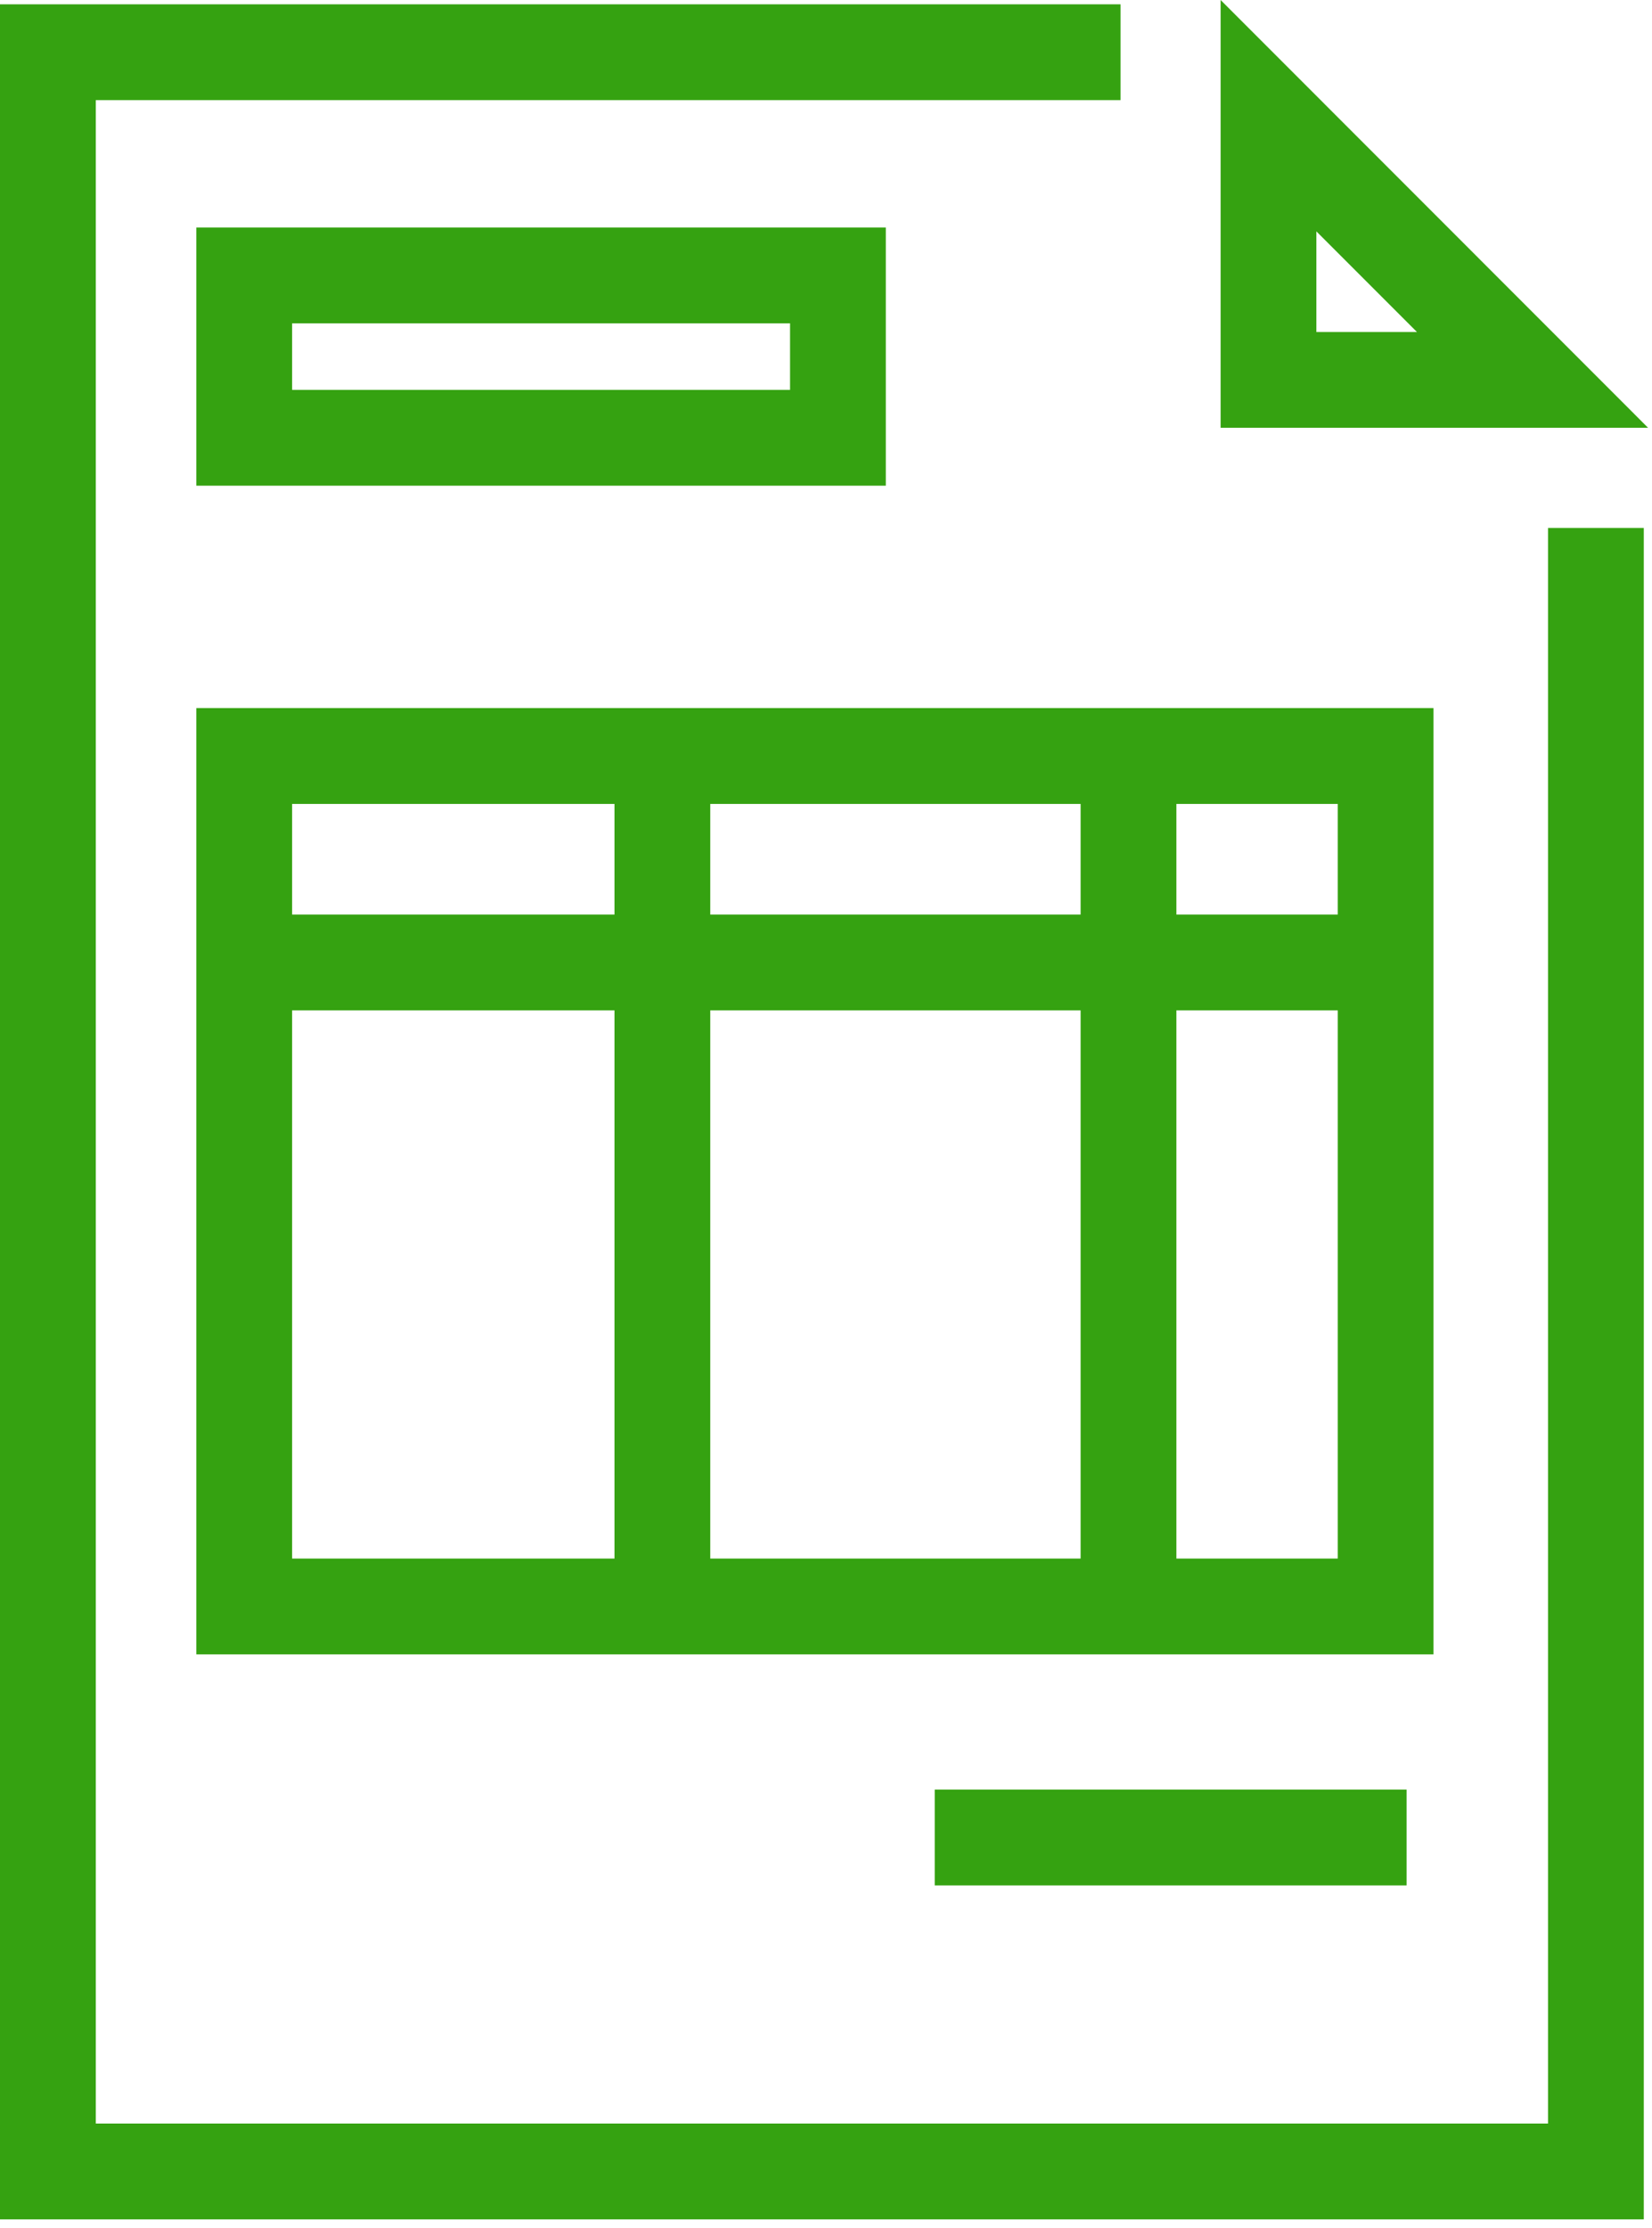 <?xml version="1.0" encoding="UTF-8"?> <svg xmlns="http://www.w3.org/2000/svg" width="69" height="93" viewBox="0 0 69 93" fill="none"><path d="M46.802 2.18H2V20.627V42.952V90.651H66.657V42.952V22.04" stroke="#35A211" stroke-width="4"></path><path d="M54.982 9.66L59.182 13.86H54.982V9.66ZM50.982 0V17.859H68.836L50.982 0Z" fill="#35A211"></path><path d="M34.998 11.499H10.201V18.276H34.998V11.499Z" stroke="#35A211" stroke-width="4"></path><path d="M57.874 31.561H10.201V67.065H57.874V31.561Z" stroke="#35A211" stroke-width="4"></path><path d="M9.958 40.18H58.046" stroke="#35A211" stroke-width="4"></path><path d="M47.135 31.438V67.559" stroke="#35A211" stroke-width="4"></path><path d="M27.666 31.438V67.559" stroke="#35A211" stroke-width="4"></path><path d="M58.75 76.709H39.041" stroke="#35A211" stroke-width="4"></path></svg> 